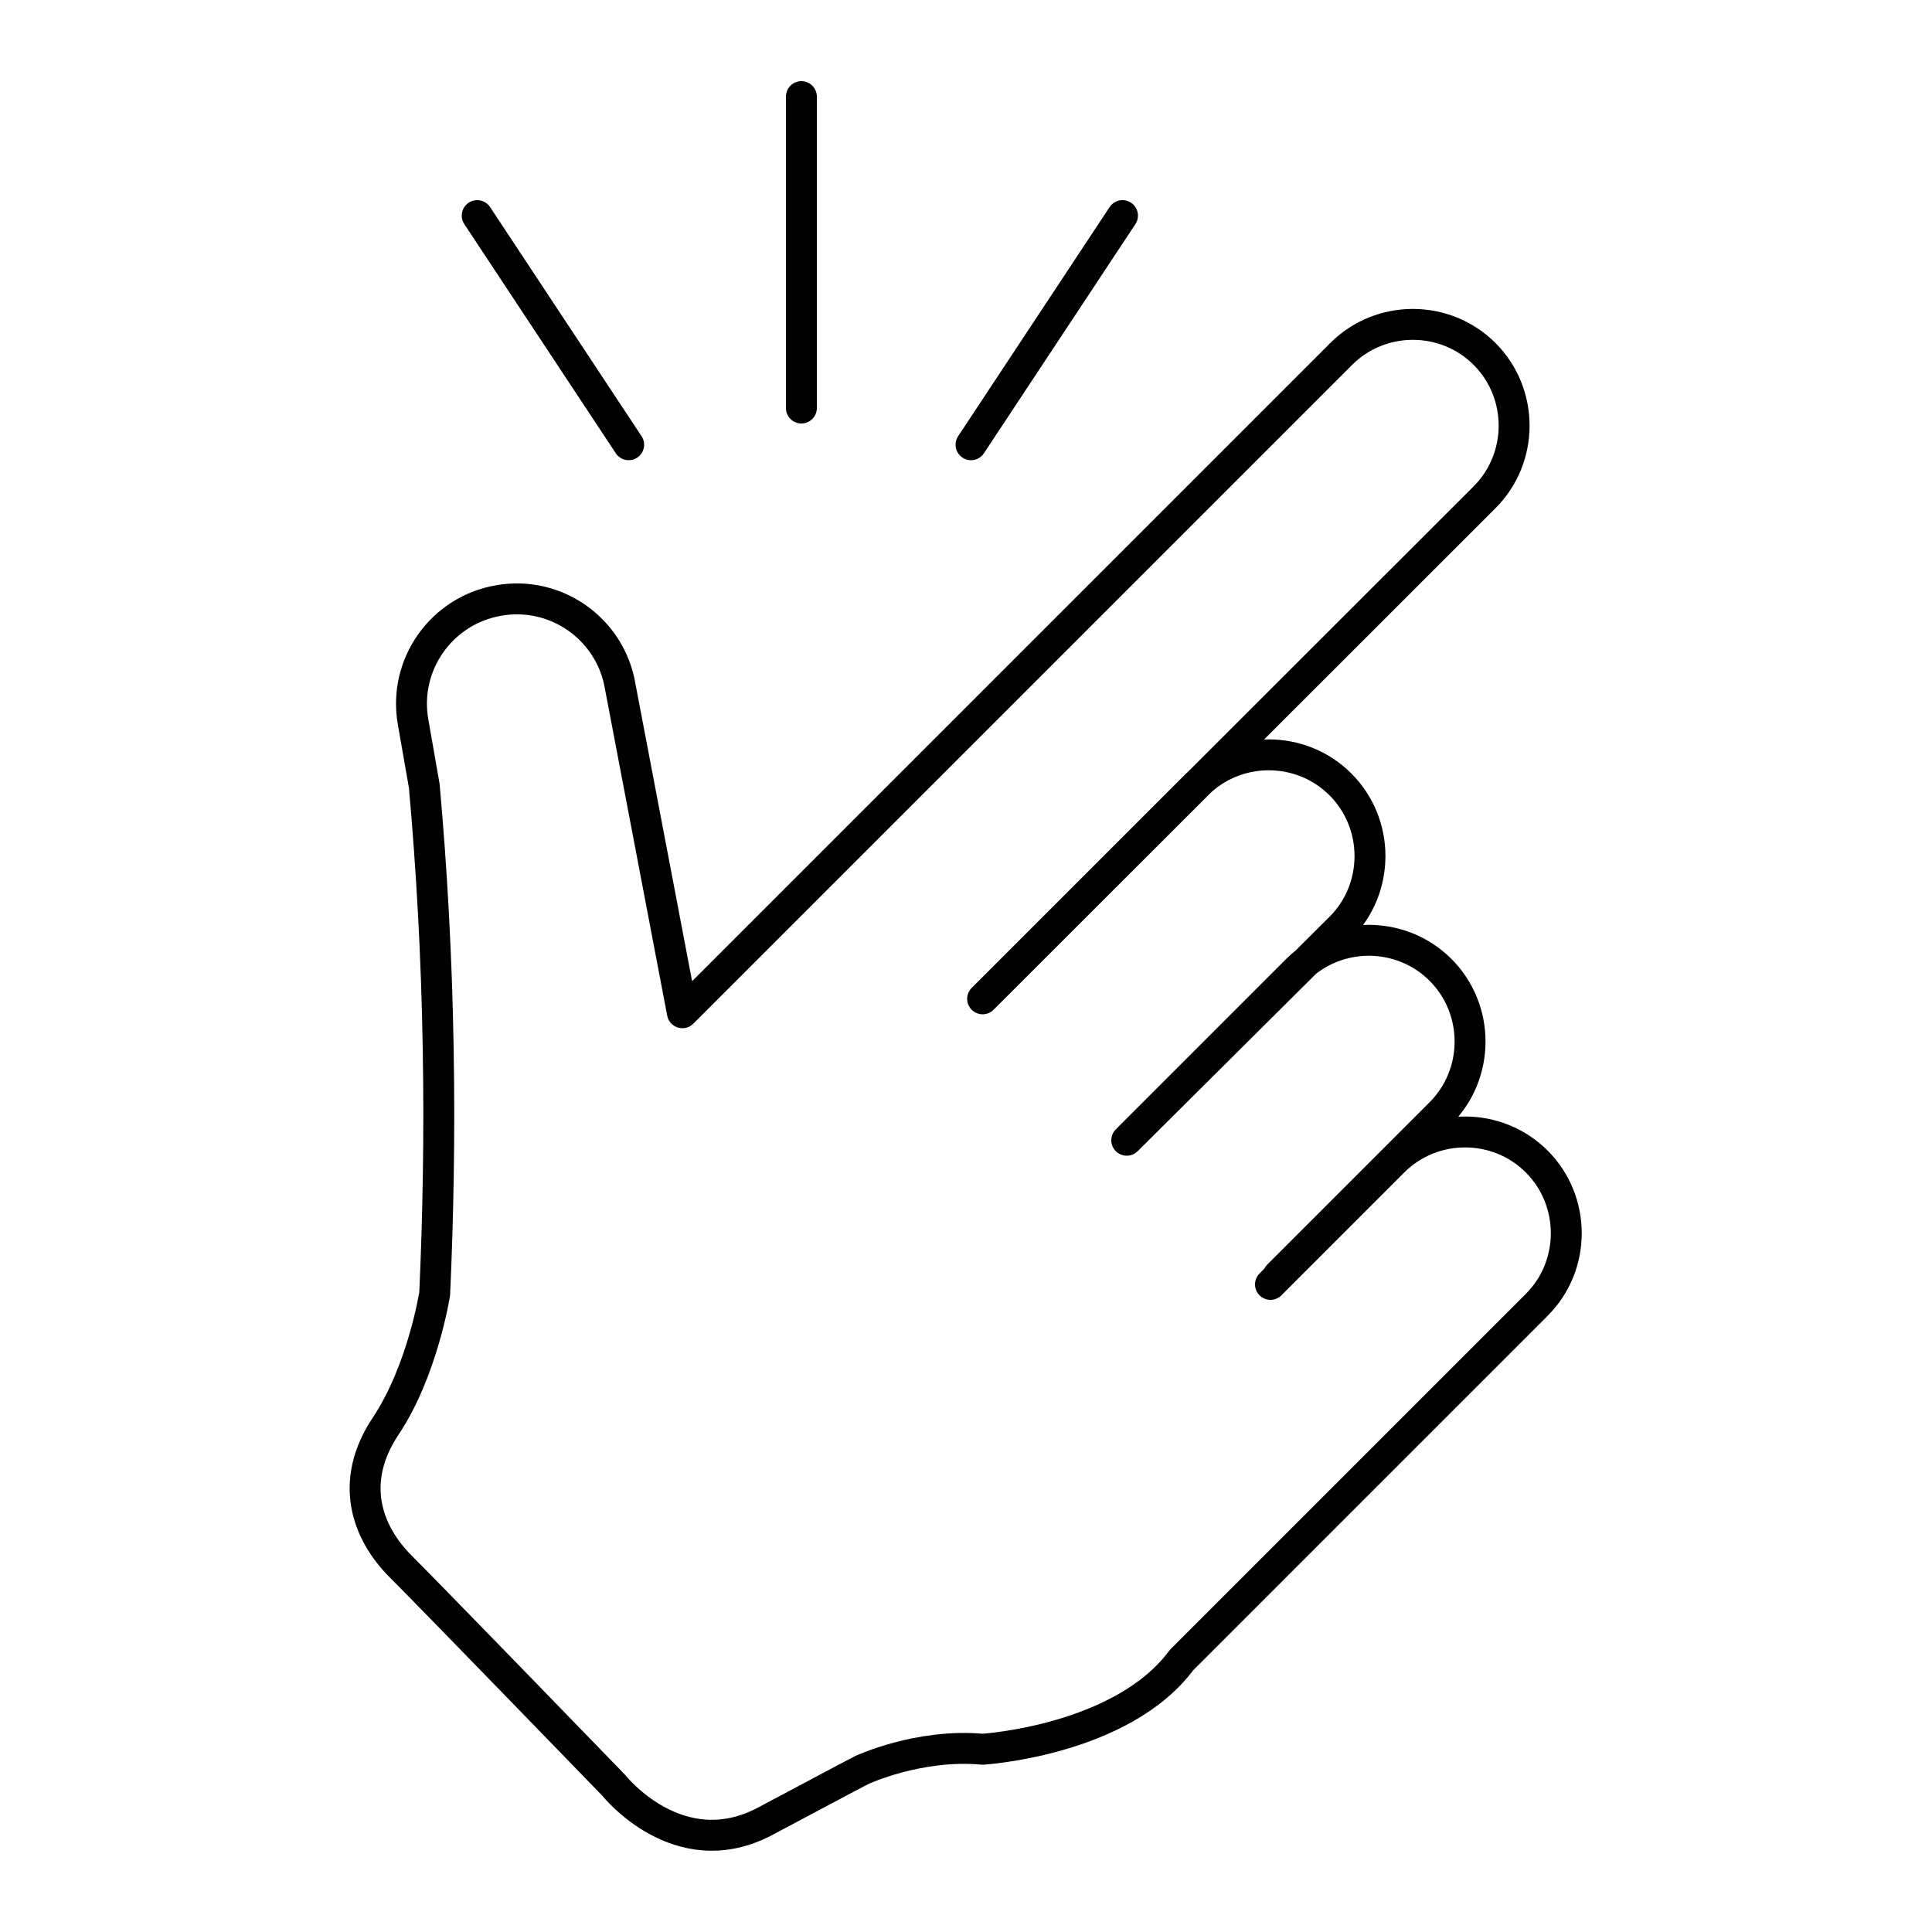 <?xml version="1.0" encoding="UTF-8"?>
<svg id="Layer_3" xmlns="http://www.w3.org/2000/svg" version="1.1" viewBox="0 0 500 500">
  <!-- Generator: Adobe Illustrator 29.0.1, SVG Export Plug-In . SVG Version: 2.1.0 Build 192)  -->
  <defs>
    <style>
      .st0 {
        fill: none;
        stroke: #000;
        stroke-linecap: round;
        stroke-linejoin: round;
        stroke-width: 8px;
      }
    </style>
  </defs>
  <path class="st0" d="M328.8,332.4l31.8-31.8c10.2-10.2,26.9-10.2,37.1,0h0c10.2,10.2,10.2,26.9,0,37.1l-91.9,91.9c-15.5,20.9-51.5,23.1-51.5,23.1-16.6-1.5-31.3,5.4-31.3,5.4,0,0-2.4,1.2-24.9,13.2-22.5,12-39.3-9.3-39.3-9.3,0,0-46.3-47.8-55.1-56.6-8.8-8.8-13.5-21.9-3.9-36.3s12.7-34.3,12.7-34.3c.9-20,1.3-41.3.9-63.7-.4-23.9-1.7-46.5-3.6-67.7-1-5.5-1.9-11.1-2.9-16.6-2.6-14.8,7.4-28.9,22.2-31.4h0c14.8-2.6,28.9,7.4,31.4,22.2l16.1,84.5,170.5-170.5c10.2-10.2,26.9-10.2,37.1,0h0c10.2,10.2,10.2,26.9,0,37.1-43.3,43.3-86.6,86.5-129.9,129.8l55.5-55.5c10.2-10.2,26.9-10.2,37.1,0h0c10.2,10.2,10.2,26.9,0,37.1l-55.3,55,44.1-44.1c10.2-10.2,26.9-10.2,37.1,0h0c10.2,10.2,10.2,26.9,0,37.1l-42,42"/>
  <line class="st0" x1="123.5" y1="55.8" x2="162.7" y2="115.1"/>
  <line class="st0" x1="290.5" y1="55.8" x2="251.3" y2="115.1"/>
  <line class="st0" x1="207.4" y1="25" x2="207.4" y2="105.6"/>
</svg>